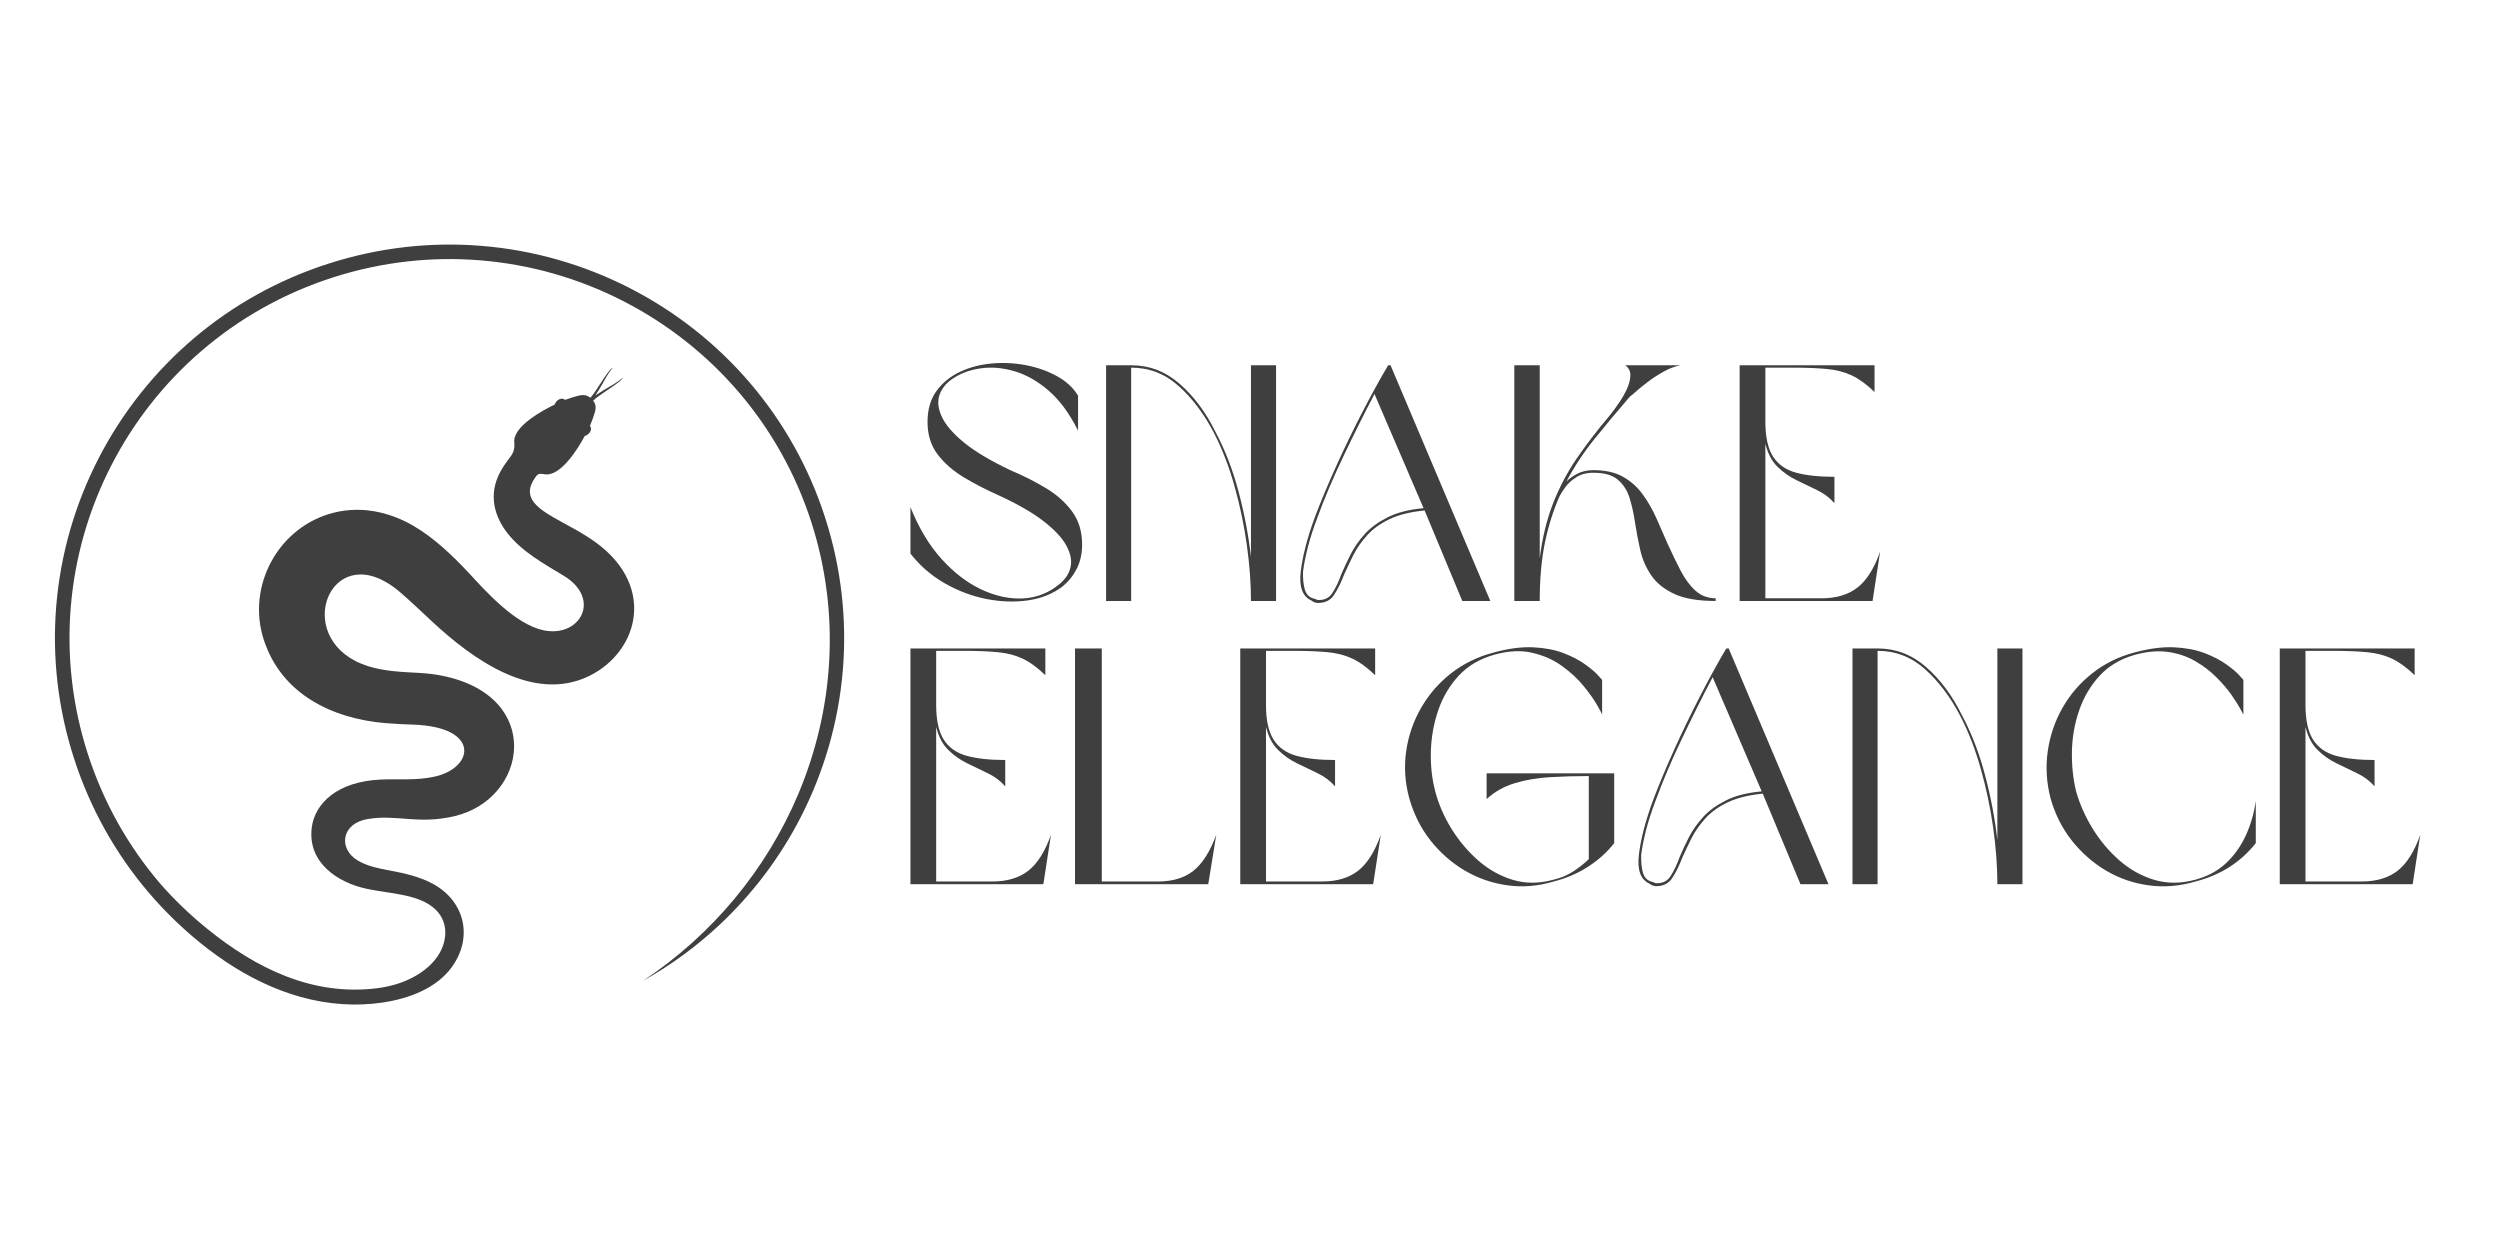 <svg xmlns="http://www.w3.org/2000/svg" xmlns:xlink="http://www.w3.org/1999/xlink" width="500" zoomAndPan="magnify" viewBox="0 0 375 187.5" height="250" preserveAspectRatio="xMidYMid meet" version="1.0"><defs><g/><clipPath id="c4dd88ce96"><path d="M 8 36.266 L 126.723 36.266 L 126.723 150.711 L 8 150.711 Z M 8 36.266 " clip-rule="nonzero"/></clipPath></defs><g clip-path="url(#c4dd88ce96)"><path fill="#3f3f3f" d="M 31.09 139.324 C 28.461 137.191 26.051 134.871 23.961 132.461 C 19.254 126.938 15.539 120.422 13.176 113.098 C 10.816 105.773 10.02 98.316 10.613 91.094 C 11.227 83.59 13.332 76.344 16.727 69.754 C 23.383 56.816 34.996 46.41 49.977 41.605 C 57.324 39.25 64.805 38.457 72.047 39.051 C 79.57 39.656 86.844 41.762 93.453 45.145 C 100.062 48.527 106.016 53.188 110.906 58.93 C 115.605 64.449 119.324 70.969 121.691 78.293 C 126.145 92.109 125.074 106.535 119.68 119.254 C 114.973 130.348 106.965 140.148 96.473 147.109 C 100.648 144.77 104.457 141.973 107.863 138.789 C 112.863 134.121 116.988 128.641 120.082 122.633 C 123.602 115.789 125.789 108.258 126.43 100.473 C 127.043 92.977 126.219 85.234 123.766 77.629 C 121.312 70.02 117.449 63.254 112.566 57.52 C 107.496 51.562 101.316 46.723 94.453 43.207 C 87.586 39.695 80.035 37.512 72.227 36.879 C 64.707 36.266 56.941 37.086 49.309 39.535 C 41.676 41.98 34.891 45.824 29.137 50.695 C 23.164 55.754 18.309 61.914 14.785 68.758 C 11.262 75.602 9.07 83.129 8.434 90.918 C 7.82 98.414 8.641 106.156 11.102 113.762 C 13.555 121.371 17.41 128.137 22.293 133.871 C 24.637 136.625 27.227 139.145 30 141.398 C 36.582 146.746 44.402 150.57 52.91 150.68 C 56.758 150.723 61.086 150.02 64.414 148.051 C 65.723 147.27 66.879 146.289 67.766 145.07 C 71 140.617 69.723 135.211 64.996 132.609 C 63.059 131.539 60.754 131 58.551 130.59 C 56.73 130.25 55 129.902 53.578 129.023 C 50.762 127.289 51.168 123.52 55.156 122.855 C 59.566 122.121 62.648 123.711 68.137 122.434 C 79.148 119.875 81.645 104.504 66.406 101.375 C 65.332 101.152 64.172 101.008 62.914 100.938 C 60.363 100.801 57.633 100.699 55.188 99.918 C 44.004 96.355 48.852 81.945 58.027 87.387 C 58.781 87.836 59.52 88.387 60.23 89.012 C 61.727 90.32 63.262 91.781 64.844 93.258 C 70.816 98.805 79.984 105.535 88.43 101.371 C 95.941 97.66 98.699 87.355 88.375 80.676 C 87.043 79.812 85.621 79.039 84.227 78.281 C 80.68 76.34 78.125 74.715 80.262 71.656 C 80.727 70.984 80.875 71.027 81.77 71.148 C 84.125 71.457 86.742 67.246 87.707 65.402 C 88.242 65.277 88.984 64.523 88.492 63.883 C 88.805 63.125 89.051 62.453 89.219 61.871 C 89.348 61.43 89.367 61.098 89.316 60.832 C 89.273 60.582 89.145 60.32 88.973 60.094 C 89.25 59.836 89.59 59.562 90.008 59.273 C 90.52 58.918 91.027 58.562 91.547 58.215 C 92.344 57.68 93.172 57.082 93.355 56.773 C 93.391 56.719 93.41 56.676 93.418 56.637 C 93.426 56.621 93.254 56.801 93 56.992 C 92.484 57.391 91.746 57.82 91.176 58.152 C 90.793 58.371 90.051 58.828 89.312 59.316 C 89.785 58.582 90.219 57.84 90.43 57.461 C 90.75 56.879 91.164 56.141 91.551 55.617 C 91.742 55.359 91.918 55.184 91.906 55.191 C 91.863 55.203 91.82 55.223 91.766 55.258 C 91.457 55.445 90.875 56.289 90.355 57.09 C 90.02 57.617 89.672 58.129 89.328 58.648 C 89.059 59.059 88.797 59.391 88.555 59.664 C 88.348 59.5 88.117 59.371 87.898 59.316 C 87.613 59.242 87.246 59.238 86.742 59.359 C 86.168 59.504 85.504 59.715 84.758 59.977 C 84.129 59.461 83.344 60.164 83.195 60.695 C 81.426 61.52 76.945 63.969 77.141 66.316 C 77.25 67.566 76.961 68.027 76.168 69.047 C 75.73 69.613 75.367 70.176 75.066 70.723 C 73.148 74.277 74.215 77.555 76.152 80.02 C 78.348 82.809 81.734 84.648 84.566 86.367 C 90.309 89.859 86.988 95.707 81.512 94.539 C 77.234 93.625 72.816 88.633 70.406 86.035 C 67.848 83.285 65.109 80.684 62.035 78.887 C 60.473 77.969 58.797 77.293 57.09 76.887 C 54.66 76.309 52.301 76.352 50.129 76.887 C 41.797 78.938 36.934 87.867 39.566 95.969 C 42.215 104.094 49.766 107.793 57.855 108.473 C 59.203 108.586 60.586 108.645 62.012 108.695 C 72.133 109.051 71.125 115.215 65.125 116.508 C 62.418 117.098 59.867 116.812 57.148 116.93 C 50.578 117.219 47.23 120.516 46.766 124.113 C 46.094 129.328 50.562 132.406 55.141 133.348 C 56.891 133.711 58.695 133.898 60.395 134.242 C 61.051 134.371 61.656 134.523 62.207 134.703 C 66.672 136.102 67.301 139.207 66.496 141.711 C 65.453 144.957 61.621 147.59 56.652 148.223 C 46.914 149.469 38.426 145.266 31.09 139.324 " fill-opacity="1" fill-rule="evenodd"/></g><g fill="#3f3f3f" fill-opacity="1"><g transform="translate(134.817, 90.147)"><g><path d="M 4.312 -26.844 C 4.312 -28.707 4.758 -30.258 5.656 -31.5 C 6.562 -32.738 7.738 -33.695 9.188 -34.375 C 10.645 -35.062 12.238 -35.477 13.969 -35.625 C 15.707 -35.781 17.426 -35.691 19.125 -35.359 C 20.832 -35.023 22.379 -34.473 23.766 -33.703 C 25.148 -32.93 26.191 -31.961 26.891 -30.797 L 26.891 -25.547 C 25.617 -28.109 24.148 -30.109 22.484 -31.547 C 20.816 -32.984 19.098 -33.957 17.328 -34.469 C 15.555 -34.988 13.867 -35.129 12.266 -34.891 C 10.66 -34.66 9.273 -34.148 8.109 -33.359 C 7.141 -32.723 6.477 -31.922 6.125 -30.953 C 5.781 -29.984 5.883 -28.891 6.438 -27.672 C 6.988 -26.453 8.098 -25.156 9.766 -23.781 C 11.43 -22.414 13.785 -21.016 16.828 -19.578 C 18.66 -18.805 20.383 -17.938 22 -16.969 C 23.625 -16.008 24.945 -14.844 25.969 -13.469 C 26.988 -12.102 27.5 -10.438 27.5 -8.469 C 27.5 -7.125 27.238 -5.926 26.719 -4.875 C 26.195 -3.832 25.488 -2.941 24.594 -2.203 C 23.156 -1.098 21.43 -0.395 19.422 -0.094 C 17.422 0.195 15.328 0.129 13.141 -0.297 C 10.953 -0.734 8.859 -1.523 6.859 -2.672 C 4.859 -3.828 3.156 -5.305 1.75 -7.109 L 1.75 -14.078 C 2.988 -10.973 4.539 -8.383 6.406 -6.312 C 8.281 -4.238 10.289 -2.703 12.438 -1.703 C 14.594 -0.703 16.695 -0.266 18.75 -0.391 C 20.801 -0.523 22.613 -1.266 24.188 -2.609 C 25.02 -3.305 25.547 -4.129 25.766 -5.078 C 25.984 -6.035 25.781 -7.098 25.156 -8.266 C 24.539 -9.43 23.406 -10.656 21.75 -11.938 C 20.102 -13.227 17.828 -14.539 14.922 -15.875 C 13.117 -16.676 11.406 -17.562 9.781 -18.531 C 8.164 -19.5 6.848 -20.648 5.828 -21.984 C 4.816 -23.316 4.312 -24.938 4.312 -26.844 Z M 4.312 -26.844 "/></g></g></g><g fill="#3f3f3f" fill-opacity="1"><g transform="translate(164.16, 90.147)"><g><path d="M 1.75 -35.359 L 5.516 -35.359 C 8.242 -35.359 10.664 -34.43 12.781 -32.578 C 14.906 -30.723 16.688 -28.344 18.125 -25.438 C 19.594 -22.695 20.758 -19.68 21.625 -16.391 C 22.5 -13.109 23.117 -9.848 23.484 -6.609 L 23.484 -35.359 L 27.25 -35.359 L 27.25 0 L 23.484 0 C 23.484 -2.664 23.273 -5.484 22.859 -8.453 C 22.441 -11.43 21.82 -14.375 21 -17.281 C 20.188 -20.188 19.16 -22.836 17.922 -25.234 C 16.422 -28.109 14.648 -30.453 12.609 -32.266 C 10.578 -34.086 8.211 -35 5.516 -35 L 5.516 0 L 1.75 0 Z M 1.75 -35.359 "/></g></g></g><g fill="#3f3f3f" fill-opacity="1"><g transform="translate(193.252, 90.147)"><g><path d="M 26.094 0 L 20.438 -13.578 C 18.301 -13.367 16.539 -12.93 15.156 -12.266 C 13.77 -11.598 12.648 -10.785 11.797 -9.828 C 10.941 -8.879 10.254 -7.891 9.734 -6.859 C 9.223 -5.828 8.766 -4.859 8.359 -3.953 C 7.891 -2.723 7.379 -1.695 6.828 -0.875 C 6.285 -0.062 5.445 0.328 4.312 0.297 C 4.176 0.266 4.047 0.234 3.922 0.203 C 3.805 0.172 3.664 0.086 3.5 -0.047 C 2.133 -0.648 1.586 -2.102 1.859 -4.406 C 1.984 -5.508 2.223 -6.754 2.578 -8.141 C 2.93 -9.523 3.406 -11.02 4 -12.625 C 4.906 -15.02 5.969 -17.562 7.188 -20.25 C 8.406 -22.938 9.691 -25.594 11.047 -28.219 C 12.398 -30.844 13.707 -33.223 14.969 -35.359 L 15.328 -35.359 L 30.297 0 Z M 20.281 -13.922 L 12.922 -31.047 C 11.379 -28.109 9.832 -25.008 8.281 -21.75 C 6.727 -18.5 5.422 -15.422 4.359 -12.516 C 3.754 -10.91 3.273 -9.426 2.922 -8.062 C 2.578 -6.695 2.336 -5.477 2.203 -4.406 C 2.172 -3.375 2.254 -2.5 2.453 -1.781 C 2.648 -1.062 3.051 -0.602 3.656 -0.406 C 3.82 -0.363 3.945 -0.328 4.031 -0.297 C 4.113 -0.266 4.223 -0.219 4.359 -0.156 C 5.359 -0.082 6.109 -0.43 6.609 -1.203 C 7.109 -1.973 7.562 -2.926 7.969 -4.062 C 8.363 -4.988 8.828 -5.977 9.359 -7.031 C 9.898 -8.082 10.609 -9.094 11.484 -10.062 C 12.367 -11.031 13.516 -11.863 14.922 -12.562 C 16.328 -13.27 18.113 -13.723 20.281 -13.922 Z M 20.281 -13.922 "/></g></g></g><g fill="#3f3f3f" fill-opacity="1"><g transform="translate(225.398, 90.147)"><g><path d="M 13.625 -19.234 C 12.582 -19.234 11.711 -19.004 11.016 -18.547 C 10.316 -18.098 9.766 -17.586 9.359 -17.016 C 8.961 -16.453 8.68 -16.004 8.516 -15.672 C 7.578 -13.535 6.848 -11.207 6.328 -8.688 C 5.816 -6.164 5.562 -3.27 5.562 0 L 1.75 0 L 1.75 -35.359 L 5.562 -35.359 L 5.562 -6.406 C 5.957 -9.508 6.625 -12.254 7.562 -14.641 C 8.5 -17.035 9.664 -19.258 11.062 -21.312 C 12.469 -23.363 14.055 -25.441 15.828 -27.547 C 15.828 -27.547 15.992 -27.754 16.328 -28.172 C 16.66 -28.586 17.039 -29.113 17.469 -29.75 C 17.906 -30.383 18.289 -31.055 18.625 -31.766 C 18.957 -32.484 19.133 -33.164 19.156 -33.812 C 19.176 -34.469 18.914 -34.984 18.375 -35.359 L 26.688 -35.359 C 25.82 -35.191 24.945 -34.859 24.062 -34.359 C 23.176 -33.859 22.363 -33.32 21.625 -32.75 C 20.895 -32.188 20.305 -31.703 19.859 -31.297 C 19.41 -30.898 19.164 -30.703 19.125 -30.703 C 17.188 -28.461 15.41 -26.336 13.797 -24.328 C 12.18 -22.328 10.77 -20.191 9.562 -17.922 C 10 -18.359 10.551 -18.75 11.219 -19.094 C 11.883 -19.445 12.688 -19.625 13.625 -19.625 C 15.395 -19.625 16.863 -19.297 18.031 -18.641 C 19.195 -17.992 20.172 -17.133 20.953 -16.062 C 21.742 -15 22.43 -13.816 23.016 -12.516 C 23.598 -11.211 24.172 -9.91 24.734 -8.609 C 25.398 -7.141 26.055 -5.781 26.703 -4.531 C 27.359 -3.281 28.102 -2.281 28.938 -1.531 C 29.781 -0.781 30.785 -0.406 31.953 -0.406 L 31.953 0 C 29.348 0 27.285 -0.348 25.766 -1.047 C 24.242 -1.754 23.094 -2.676 22.312 -3.812 C 21.531 -4.945 20.977 -6.195 20.656 -7.562 C 20.344 -8.926 20.082 -10.289 19.875 -11.656 C 19.676 -13.031 19.398 -14.285 19.047 -15.422 C 18.703 -16.555 18.117 -17.473 17.297 -18.172 C 16.484 -18.879 15.258 -19.234 13.625 -19.234 Z M 13.625 -19.234 "/></g></g></g><g fill="#3f3f3f" fill-opacity="1"><g transform="translate(259.196, 90.147)"><g><path d="M 5.609 -23.594 L 5.609 -0.406 L 14.078 -0.406 C 16.242 -0.406 18.02 -0.938 19.406 -2 C 20.789 -3.07 21.93 -4.875 22.828 -7.406 L 21.688 0 L 1.75 0 L 1.75 -35.359 L 21.984 -35.359 L 21.984 -31.344 C 20.816 -32.477 19.68 -33.305 18.578 -33.828 C 17.473 -34.348 16.227 -34.672 14.844 -34.797 C 13.457 -34.93 11.75 -35 9.719 -35 L 5.609 -35 L 5.609 -26.891 C 5.609 -24.617 5.988 -22.879 6.75 -21.672 C 7.52 -20.473 8.672 -19.664 10.203 -19.25 C 11.742 -18.832 13.664 -18.625 15.969 -18.625 L 15.969 -14.672 C 15.238 -15.504 14.363 -16.16 13.344 -16.641 C 12.32 -17.129 11.285 -17.629 10.234 -18.141 C 9.18 -18.66 8.238 -19.332 7.406 -20.156 C 6.57 -20.977 5.973 -22.125 5.609 -23.594 Z M 5.609 -23.594 "/></g></g></g><g fill="#3f3f3f" fill-opacity="1"><g transform="translate(283.885, 90.147)"><g/></g></g><g fill="#3f3f3f" fill-opacity="1"><g transform="translate(134.817, 132.626)"><g><path d="M 5.609 -23.594 L 5.609 -0.406 L 14.078 -0.406 C 16.242 -0.406 18.02 -0.938 19.406 -2 C 20.789 -3.07 21.93 -4.875 22.828 -7.406 L 21.688 0 L 1.75 0 L 1.75 -35.359 L 21.984 -35.359 L 21.984 -31.344 C 20.816 -32.477 19.68 -33.305 18.578 -33.828 C 17.473 -34.348 16.227 -34.672 14.844 -34.797 C 13.457 -34.93 11.75 -35 9.719 -35 L 5.609 -35 L 5.609 -26.891 C 5.609 -24.617 5.988 -22.879 6.75 -21.672 C 7.52 -20.473 8.672 -19.664 10.203 -19.25 C 11.742 -18.832 13.664 -18.625 15.969 -18.625 L 15.969 -14.672 C 15.238 -15.504 14.363 -16.16 13.344 -16.641 C 12.32 -17.129 11.285 -17.629 10.234 -18.141 C 9.18 -18.66 8.238 -19.332 7.406 -20.156 C 6.57 -20.977 5.973 -22.125 5.609 -23.594 Z M 5.609 -23.594 "/></g></g></g><g fill="#3f3f3f" fill-opacity="1"><g transform="translate(159.503, 132.626)"><g><path d="M 22.938 -7.406 L 21.734 0 L 1.75 0 L 1.75 -35.359 L 5.766 -35.359 L 5.766 -0.406 L 14.219 -0.406 C 16.395 -0.406 18.156 -0.938 19.5 -2 C 20.852 -3.07 22 -4.875 22.938 -7.406 Z M 22.938 -7.406 "/></g></g></g><g fill="#3f3f3f" fill-opacity="1"><g transform="translate(184.289, 132.626)"><g><path d="M 5.609 -23.594 L 5.609 -0.406 L 14.078 -0.406 C 16.242 -0.406 18.02 -0.938 19.406 -2 C 20.789 -3.07 21.93 -4.875 22.828 -7.406 L 21.688 0 L 1.75 0 L 1.75 -35.359 L 21.984 -35.359 L 21.984 -31.344 C 20.816 -32.477 19.68 -33.305 18.578 -33.828 C 17.473 -34.348 16.227 -34.672 14.844 -34.797 C 13.457 -34.93 11.75 -35 9.719 -35 L 5.609 -35 L 5.609 -26.891 C 5.609 -24.617 5.988 -22.879 6.75 -21.672 C 7.52 -20.473 8.672 -19.664 10.203 -19.25 C 11.742 -18.832 13.664 -18.625 15.969 -18.625 L 15.969 -14.672 C 15.238 -15.504 14.363 -16.16 13.344 -16.641 C 12.32 -17.129 11.285 -17.629 10.234 -18.141 C 9.18 -18.66 8.238 -19.332 7.406 -20.156 C 6.57 -20.977 5.973 -22.125 5.609 -23.594 Z M 5.609 -23.594 "/></g></g></g><g fill="#3f3f3f" fill-opacity="1"><g transform="translate(208.974, 132.626)"><g><path d="M 29.344 -3.75 L 29.344 -16.219 C 27.312 -16.219 25.348 -16.16 23.453 -16.047 C 21.566 -15.93 19.82 -15.629 18.219 -15.141 C 16.625 -14.66 15.223 -13.867 14.016 -12.766 L 14.016 -16.625 L 33.156 -16.625 L 33.156 -6.156 C 32.082 -4.789 30.77 -3.609 29.219 -2.609 C 27.664 -1.609 25.957 -0.875 24.094 -0.406 C 21.75 0.301 19.43 0.492 17.141 0.172 C 14.859 -0.141 12.723 -0.879 10.734 -2.047 C 8.754 -3.223 7.035 -4.734 5.578 -6.578 C 4.129 -8.43 3.07 -10.547 2.406 -12.922 C 1.77 -15.285 1.617 -17.629 1.953 -19.953 C 2.285 -22.273 3.035 -24.445 4.203 -26.469 C 5.367 -28.488 6.867 -30.211 8.703 -31.641 C 10.547 -33.078 12.672 -34.113 15.078 -34.75 C 17.273 -35.352 19.25 -35.613 21 -35.531 C 22.758 -35.445 24.281 -35.156 25.562 -34.656 C 26.852 -34.156 27.93 -33.594 28.797 -32.969 C 29.66 -32.352 30.301 -31.812 30.719 -31.344 C 31.133 -30.875 31.344 -30.641 31.344 -30.641 L 31.344 -25.438 C 31.312 -25.57 31.062 -26.047 30.594 -26.859 C 30.125 -27.68 29.457 -28.625 28.594 -29.688 C 27.727 -30.758 26.648 -31.766 25.359 -32.703 C 24.078 -33.641 22.582 -34.305 20.875 -34.703 C 19.176 -35.109 17.258 -35.008 15.125 -34.406 C 12.988 -33.801 11.234 -32.766 9.859 -31.297 C 8.492 -29.828 7.469 -28.109 6.781 -26.141 C 6.102 -24.172 5.727 -22.117 5.656 -19.984 C 5.594 -17.848 5.812 -15.828 6.312 -13.922 C 6.812 -12.016 7.617 -10.148 8.734 -8.328 C 9.859 -6.516 11.203 -4.922 12.766 -3.547 C 14.336 -2.18 16.07 -1.211 17.969 -0.641 C 19.875 -0.078 21.879 -0.082 23.984 -0.656 C 25.117 -0.914 26.117 -1.328 26.984 -1.891 C 27.859 -2.461 28.645 -3.082 29.344 -3.75 Z M 29.344 -3.75 "/></g></g></g><g fill="#3f3f3f" fill-opacity="1"><g transform="translate(243.974, 132.626)"><g><path d="M 26.094 0 L 20.438 -13.578 C 18.301 -13.367 16.539 -12.93 15.156 -12.266 C 13.77 -11.598 12.648 -10.785 11.797 -9.828 C 10.941 -8.879 10.254 -7.891 9.734 -6.859 C 9.223 -5.828 8.766 -4.859 8.359 -3.953 C 7.891 -2.723 7.379 -1.695 6.828 -0.875 C 6.285 -0.062 5.445 0.328 4.312 0.297 C 4.176 0.266 4.047 0.234 3.922 0.203 C 3.805 0.172 3.664 0.086 3.5 -0.047 C 2.133 -0.648 1.586 -2.102 1.859 -4.406 C 1.984 -5.508 2.223 -6.754 2.578 -8.141 C 2.93 -9.523 3.406 -11.02 4 -12.625 C 4.906 -15.02 5.969 -17.562 7.188 -20.25 C 8.406 -22.938 9.691 -25.594 11.047 -28.219 C 12.398 -30.844 13.707 -33.223 14.969 -35.359 L 15.328 -35.359 L 30.297 0 Z M 20.281 -13.922 L 12.922 -31.047 C 11.379 -28.109 9.832 -25.008 8.281 -21.75 C 6.727 -18.5 5.422 -15.422 4.359 -12.516 C 3.754 -10.91 3.273 -9.426 2.922 -8.062 C 2.578 -6.695 2.336 -5.477 2.203 -4.406 C 2.172 -3.375 2.254 -2.5 2.453 -1.781 C 2.648 -1.062 3.051 -0.602 3.656 -0.406 C 3.82 -0.363 3.945 -0.328 4.031 -0.297 C 4.113 -0.266 4.223 -0.219 4.359 -0.156 C 5.359 -0.082 6.109 -0.43 6.609 -1.203 C 7.109 -1.973 7.562 -2.926 7.969 -4.062 C 8.363 -4.988 8.828 -5.977 9.359 -7.031 C 9.898 -8.082 10.609 -9.094 11.484 -10.062 C 12.367 -11.031 13.516 -11.863 14.922 -12.562 C 16.328 -13.27 18.113 -13.723 20.281 -13.922 Z M 20.281 -13.922 "/></g></g></g><g fill="#3f3f3f" fill-opacity="1"><g transform="translate(276.121, 132.626)"><g><path d="M 1.75 -35.359 L 5.516 -35.359 C 8.242 -35.359 10.664 -34.43 12.781 -32.578 C 14.906 -30.723 16.688 -28.344 18.125 -25.438 C 19.594 -22.695 20.758 -19.68 21.625 -16.391 C 22.5 -13.109 23.117 -9.848 23.484 -6.609 L 23.484 -35.359 L 27.25 -35.359 L 27.25 0 L 23.484 0 C 23.484 -2.664 23.273 -5.484 22.859 -8.453 C 22.441 -11.43 21.82 -14.375 21 -17.281 C 20.188 -20.188 19.16 -22.836 17.922 -25.234 C 16.422 -28.109 14.648 -30.453 12.609 -32.266 C 10.578 -34.086 8.211 -35 5.516 -35 L 5.516 0 L 1.75 0 Z M 1.75 -35.359 "/></g></g></g><g fill="#3f3f3f" fill-opacity="1"><g transform="translate(305.212, 132.626)"><g><path d="M 15.031 -34.406 C 12.883 -33.801 11.129 -32.766 9.766 -31.297 C 8.398 -29.828 7.375 -28.109 6.688 -26.141 C 6 -24.172 5.629 -22.117 5.578 -19.984 C 5.535 -17.848 5.742 -15.828 6.203 -13.922 C 6.742 -12.016 7.57 -10.148 8.688 -8.328 C 9.801 -6.516 11.145 -4.922 12.719 -3.547 C 14.289 -2.18 16.035 -1.211 17.953 -0.641 C 19.867 -0.078 21.895 -0.082 24.031 -0.656 C 25.906 -1.156 27.469 -1.992 28.719 -3.172 C 29.969 -4.359 30.957 -5.758 31.688 -7.375 C 32.426 -9 32.914 -10.711 33.156 -12.516 L 33.156 -6.156 C 30.883 -3.289 27.879 -1.375 24.141 -0.406 C 21.734 0.301 19.379 0.492 17.078 0.172 C 14.773 -0.141 12.641 -0.879 10.672 -2.047 C 8.703 -3.223 6.988 -4.734 5.531 -6.578 C 4.082 -8.43 3.023 -10.547 2.359 -12.922 C 1.754 -15.285 1.617 -17.629 1.953 -19.953 C 2.285 -22.273 3.023 -24.445 4.172 -26.469 C 5.328 -28.488 6.816 -30.211 8.641 -31.641 C 10.461 -33.078 12.555 -34.113 14.922 -34.75 C 17.16 -35.352 19.156 -35.613 20.906 -35.531 C 22.656 -35.445 24.18 -35.156 25.484 -34.656 C 26.785 -34.156 27.867 -33.594 28.734 -32.969 C 29.609 -32.352 30.254 -31.812 30.672 -31.344 C 31.086 -30.875 31.297 -30.641 31.297 -30.641 L 31.297 -25.438 C 31.297 -25.438 31.145 -25.719 30.844 -26.281 C 30.539 -26.852 30.086 -27.566 29.484 -28.422 C 28.891 -29.273 28.141 -30.148 27.234 -31.047 C 26.336 -31.953 25.285 -32.754 24.078 -33.453 C 22.879 -34.148 21.531 -34.609 20.031 -34.828 C 18.531 -35.047 16.863 -34.906 15.031 -34.406 Z M 15.031 -34.406 "/></g></g></g><g fill="#3f3f3f" fill-opacity="1"><g transform="translate(340.213, 132.626)"><g><path d="M 5.609 -23.594 L 5.609 -0.406 L 14.078 -0.406 C 16.242 -0.406 18.02 -0.938 19.406 -2 C 20.789 -3.07 21.93 -4.875 22.828 -7.406 L 21.688 0 L 1.75 0 L 1.75 -35.359 L 21.984 -35.359 L 21.984 -31.344 C 20.816 -32.477 19.68 -33.305 18.578 -33.828 C 17.473 -34.348 16.227 -34.672 14.844 -34.797 C 13.457 -34.93 11.75 -35 9.719 -35 L 5.609 -35 L 5.609 -26.891 C 5.609 -24.617 5.988 -22.879 6.75 -21.672 C 7.52 -20.473 8.672 -19.664 10.203 -19.25 C 11.742 -18.832 13.664 -18.625 15.969 -18.625 L 15.969 -14.672 C 15.238 -15.504 14.363 -16.16 13.344 -16.641 C 12.32 -17.129 11.285 -17.629 10.234 -18.141 C 9.18 -18.66 8.238 -19.332 7.406 -20.156 C 6.57 -20.977 5.973 -22.125 5.609 -23.594 Z M 5.609 -23.594 "/></g></g></g></svg>